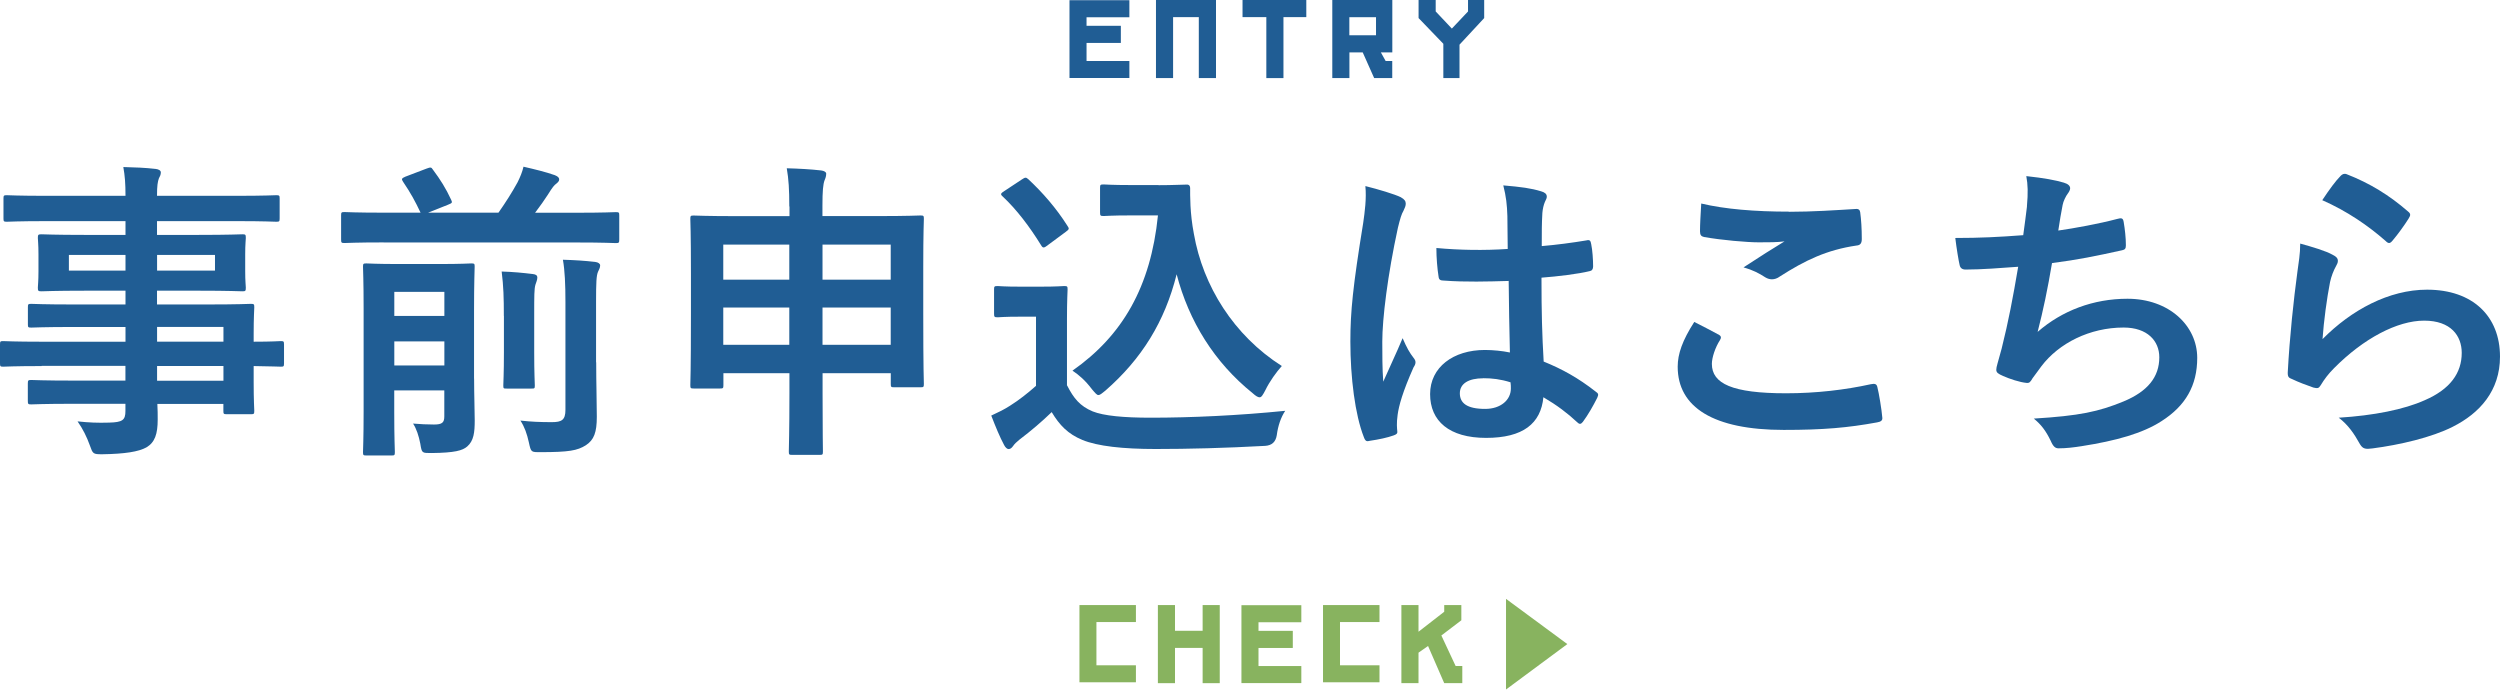 <?xml version="1.0" encoding="UTF-8"?><svg id="_レイヤー_2" xmlns="http://www.w3.org/2000/svg" viewBox="0 0 366.53 101.09"><defs><style>.cls-1{fill:#205d94;}.cls-2{fill:#88b35f;}</style></defs><g id="_レイヤー_1-2"><path class="cls-1" d="M6.1,53.67c-3.99,0-5.37.09-5.64.09-.41,0-.46-.05-.46-.5v-2.75c0-.46.05-.5.46-.5.28,0,1.65.09,5.64.09h12.3v-2.16h-7.57c-4.45,0-5.96.09-6.24.09-.46,0-.5-.05-.5-.46v-2.52c0-.46.05-.5.5-.5.28,0,1.79.09,6.24.09h7.57v-2.02h-5.92c-4.5,0-6.1.09-6.38.09-.5,0-.55-.05-.55-.55,0-.28.09-.87.09-2.39v-2.48c0-1.51-.09-2.11-.09-2.39,0-.5.05-.55.55-.55.28,0,1.88.09,6.38.09h5.92v-2.02H6.84c-4.13,0-5.55.09-5.83.09-.46,0-.5-.05-.5-.5v-2.89c0-.46.05-.5.5-.5.28,0,1.7.09,5.83.09h11.56c0-1.84-.09-2.94-.32-4.22,1.7.05,3.17.09,4.77.28.41.05.73.23.73.5,0,.37-.14.6-.28.87-.18.5-.28,1.06-.28,2.57h11.65c4.13,0,5.55-.09,5.83-.09.46,0,.5.05.5.5v2.89c0,.46-.05.5-.5.5-.28,0-1.7-.09-5.83-.09h-11.65v2.02h6.1c4.5,0,6.1-.09,6.42-.09.46,0,.5.05.5.55,0,.28-.09.87-.09,2.39v2.48c0,1.51.09,2.11.09,2.39,0,.5-.05.55-.5.55-.32,0-1.93-.09-6.42-.09h-6.1v2.02h7.43c4.5,0,6.1-.09,6.33-.09.46,0,.5.05.5.5,0,.28-.09,1.38-.09,3.99v1.06c2.71,0,3.76-.09,3.99-.09.41,0,.46.05.46.5v2.75c0,.46-.05.5-.46.5-.23,0-1.28-.05-3.99-.09v2.34c0,2.75.09,3.95.09,4.22,0,.46-.05.5-.5.5h-3.53c-.46,0-.5-.05-.5-.5v-1.01h-9.68c.05.83.05,1.61.05,2.29,0,2.11-.41,3.35-1.65,4.08-1.15.64-3.17.96-6.47,1.01-1.38,0-1.38-.05-1.84-1.33-.41-1.15-1.01-2.39-1.79-3.49,1.7.18,2.94.23,4.63.18,1.97-.05,2.39-.37,2.39-1.7v-1.06h-7.52c-4.5,0-6.01.09-6.29.09-.46,0-.5-.05-.5-.55v-2.48c0-.5.05-.55.5-.55.28,0,1.79.09,6.29.09h7.52v-2.16H6.1ZM18.4,39.67v-2.29h-8.3v2.29h8.3ZM31.52,37.38h-8.49v2.29h8.49v-2.29ZM23.03,47.93v2.16h9.73v-2.16h-9.73ZM32.76,55.82v-2.16h-9.73v2.16h9.73Z"/><path class="cls-1" d="M56.25,35.54c-4.04,0-5.46.09-5.74.09-.46,0-.5-.05-.5-.55v-3.49c0-.46.05-.5.5-.5.28,0,1.7.09,5.74.09h5.41c-.78-1.65-1.42-2.84-2.57-4.54-.28-.41-.18-.5.32-.73l3.12-1.19c.64-.23.69-.23.96.18,1.06,1.42,1.88,2.71,2.66,4.4.18.41.18.46-.5.73l-2.89,1.15h10.32c1.06-1.51,1.97-2.94,2.8-4.45.41-.83.69-1.51.87-2.29,1.61.37,3.3.78,4.59,1.24.41.18.64.32.64.64,0,.23-.18.41-.41.6-.32.23-.55.5-1.24,1.61-.5.78-1.15,1.7-1.88,2.66h6.06c4.08,0,5.51-.09,5.78-.09.46,0,.5.05.5.5v3.49c0,.5-.05.55-.5.55-.28,0-1.7-.09-5.78-.09h-28.26ZM69.51,55.5c0,2.34.09,4.77.09,6.15,0,1.74-.14,2.98-1.1,3.81-.69.6-1.84.92-5.18.96-1.47,0-1.47.05-1.7-1.38-.23-1.15-.55-2.16-1.06-2.94,1.24.09,1.88.14,3.07.14s1.51-.28,1.51-1.19v-3.81h-7.34v3.21c0,3.76.09,5.6.09,5.83,0,.46-.05.5-.5.5h-3.67c-.46,0-.5-.05-.5-.5,0-.28.09-2.02.09-5.96v-15.14c0-3.95-.09-5.78-.09-6.1,0-.41.05-.46.5-.46.32,0,1.42.09,4.82.09h5.78c3.4,0,4.5-.09,4.77-.09.46,0,.5.05.5.46,0,.28-.09,2.39-.09,6.47v9.96ZM57.81,42.79v3.53h7.34v-3.53h-7.34ZM65.15,53.58v-3.53h-7.34v3.53h7.34ZM73.87,46.33c0-2.66-.05-4.36-.32-6.52,1.65.05,3.03.18,4.59.37.46.05.64.23.64.5,0,.37-.18.73-.28,1.06-.18.64-.18,1.56-.18,4.54v5.41c0,3.07.09,4.54.09,4.82,0,.46-.05.46-.5.46h-3.62c-.46,0-.5,0-.5-.46,0-.32.09-1.74.09-4.82v-5.37ZM87.41,53.12c0,3.26.09,5.69.09,7.98s-.41,3.4-1.61,4.18c-1.24.78-2.48,1.01-6.61,1.01-1.42,0-1.42.05-1.74-1.42-.28-1.28-.64-2.29-1.24-3.21,1.61.18,2.89.23,4.63.23,1.42,0,1.97-.32,1.97-1.79v-15.83c0-2.62-.09-4.59-.37-6.19,1.7.05,3.17.14,4.73.32.46.05.73.28.73.5,0,.37-.18.64-.32.96-.23.55-.28,1.51-.28,4.4v8.86Z"/><path class="cls-1" d="M115.72,30.27c0-2.52-.09-3.95-.37-5.6,1.74.05,3.49.14,5.05.32.41.05.73.23.73.46,0,.37-.09.64-.23.96-.23.6-.32,1.61-.32,3.76v1.51h8.08c4.45,0,6.01-.09,6.29-.09.46,0,.5.05.5.5,0,.28-.09,1.97-.09,7.07v6.7c0,8.53.09,10.14.09,10.42,0,.46-.05.5-.5.5h-3.85c-.46,0-.5-.05-.5-.5v-1.56h-10v2.98c0,5.46.05,8.26.05,8.49,0,.46-.05.5-.46.5h-4.08c-.41,0-.46-.05-.46-.5,0-.28.09-3.03.09-8.44v-3.03h-9.68v1.74c0,.46-.05.5-.5.5h-3.85c-.46,0-.5-.05-.5-.5,0-.28.09-1.88.09-10.46v-5.96c0-5.96-.09-7.62-.09-7.94,0-.46.05-.5.5-.5.32,0,1.88.09,6.29.09h7.75v-1.42ZM106.04,41h9.68v-5.14h-9.68v5.14ZM115.72,50.55v-5.46h-9.68v5.46h9.68ZM120.59,35.86v5.14h10v-5.14h-10ZM130.59,50.55v-5.46h-10v5.46h10Z"/><path class="cls-1" d="M156.45,56.51c.96,1.88,1.88,3.03,3.76,3.81,1.61.64,4.5.92,8.49.92,5.92,0,12.89-.32,19.73-1.01-.64.96-1.06,2.2-1.24,3.58q-.23,1.47-1.7,1.56c-5.83.32-11.29.46-16.06.46s-8.53-.41-10.74-1.33c-2.11-.87-3.35-2.16-4.5-4.08-1.42,1.38-3.03,2.75-4.73,4.04-.46.37-.73.64-.92.92-.23.32-.41.46-.69.46-.18,0-.46-.23-.64-.6-.64-1.19-1.24-2.66-1.88-4.31,1.19-.55,1.84-.87,2.71-1.42,1.33-.83,2.66-1.88,3.85-2.94v-10.14h-2.25c-2.48,0-3.12.09-3.35.09-.5,0-.55-.05-.55-.55v-3.53c0-.46.05-.5.55-.5.23,0,.87.09,3.35.09h2.94c2.43,0,3.17-.09,3.44-.09.46,0,.5.05.5.5,0,.28-.09,1.56-.09,4.36v9.73ZM153.61,35.96c-.32.23-.46.32-.6.32s-.23-.09-.37-.32c-1.7-2.75-3.58-5.23-5.64-7.16-.37-.32-.28-.46.23-.78l2.57-1.7c.5-.32.6-.37.96-.05,2.11,1.97,4.08,4.22,5.74,6.84.28.41.28.5-.23.87l-2.66,1.97ZM169.85,27.15c2.11,0,3.58-.09,4.18-.09.32,0,.46.23.46.5,0,1.06-.05,3.62.55,6.74,1.33,7.62,5.83,14.87,12.89,19.36-.78.87-1.79,2.25-2.43,3.58-.37.69-.55,1.01-.83,1.01-.23,0-.55-.18-1.01-.6-5.6-4.5-9.36-10.55-11.15-17.44-1.74,6.97-5.14,12.43-10.46,17.07-.5.41-.78.64-1.01.64s-.46-.28-.96-.87c-.96-1.28-1.93-2.11-2.84-2.71,7.34-5.14,11.47-12.3,12.53-22.76h-3.99c-2.84,0-3.67.09-3.95.09-.5,0-.55-.05-.55-.55v-3.58c0-.46.05-.5.55-.5.28,0,1.1.09,3.95.09h4.08Z"/><path class="cls-1" d="M205.41,28.94c.5.28.69.55.69.92,0,.32-.14.64-.32,1.01-.32.55-.5,1.19-.83,2.52-1.51,6.93-2.29,13.35-2.29,16.7,0,1.84,0,3.95.14,5.87.92-2.11,1.88-4.08,2.84-6.38.64,1.47,1.01,2.11,1.61,2.89.18.23.28.41.28.64s-.09.46-.28.73c-1.61,3.62-2.16,5.64-2.34,6.97-.18,1.28-.09,1.97-.05,2.43.05.32-.14.46-.55.6-.87.32-2.2.6-3.44.78-.5.14-.69.09-.92-.55-1.28-3.26-1.97-8.72-1.97-13.99,0-4.4.37-8.08,1.88-17.39.23-1.61.5-3.58.32-5.41,1.84.46,4.31,1.19,5.23,1.65ZM221.19,41.19c-3.12.09-6.33.18-9.45-.05-.6,0-.78-.14-.83-.6-.18-1.1-.32-2.75-.32-4.18,3.44.32,7.02.37,10.46.14,0-1.65-.05-3.12-.05-4.82-.05-1.65-.18-2.84-.6-4.5,2.66.23,4.04.41,5.55.87.5.14.83.37.83.78,0,.23-.09.37-.28.78-.18.41-.32,1.01-.37,1.61-.09,1.56-.09,2.75-.09,4.86,2.16-.18,4.54-.5,6.52-.83.55-.14.64.05.73.55.18.83.28,2.29.28,3.26,0,.41-.18.64-.5.69-1.65.41-4.68.78-7.07.96,0,5.14.09,8.35.32,12.3,2.71,1.1,5.05,2.39,7.62,4.4.41.28.46.41.23.92-.6,1.19-1.33,2.48-2.11,3.53-.14.18-.28.28-.41.28s-.28-.09-.41-.23c-1.42-1.33-2.94-2.48-4.96-3.67-.37,3.85-2.98,5.96-8.4,5.96s-8.21-2.48-8.21-6.42,3.4-6.47,8.03-6.47c1.19,0,2.57.14,3.67.37-.09-3.53-.14-6.88-.18-10.51ZM217.47,55.46c-2.16,0-3.44.78-3.44,2.2s1.01,2.29,3.72,2.29c2.29,0,3.76-1.33,3.76-2.98,0-.32,0-.55-.05-.92-1.47-.46-2.71-.6-3.99-.6Z"/><path class="cls-1" d="M251.94,49.03c.41.23.46.46.23.83-.69,1.06-1.19,2.57-1.19,3.49,0,2.89,2.98,4.31,10.87,4.31,4.45,0,8.67-.5,12.43-1.33.64-.14.87,0,.96.41.23.87.64,3.35.73,4.5.05.41-.23.6-.78.69-4.27.78-7.85,1.1-13.67,1.1-10.28,0-15.55-3.3-15.55-9.27,0-1.88.69-3.85,2.43-6.56,1.19.6,2.34,1.19,3.53,1.84ZM262.31,31.05c3.35,0,6.79-.23,9.73-.41.46-.05.64.14.69.5.14,1.06.23,2.34.23,3.9,0,.64-.23.92-.78.96-4.36.64-7.52,2.16-11.24,4.54-.37.28-.78.41-1.15.41-.32,0-.64-.09-.96-.28-.92-.6-1.88-1.1-3.21-1.47,2.39-1.56,4.4-2.84,6.01-3.81-1.01.14-2.43.14-3.76.14-1.74,0-5.46-.32-8.03-.78-.41-.09-.6-.28-.6-.83,0-1.1.09-2.43.18-4.08,3.49.83,7.89,1.19,12.89,1.19Z"/><path class="cls-1" d="M297.17,30.27c.18-2.02.14-3.21-.09-4.45,2.62.28,4.31.6,5.51.96.6.18.92.46.92.83,0,.23-.18.55-.32.73-.32.41-.69,1.19-.78,1.7-.23,1.24-.41,2.16-.64,3.76,2.29-.32,6.06-1.01,8.63-1.7.64-.18.87-.14.96.46.18,1.06.32,2.29.32,3.4,0,.5-.14.64-.55.73-3.95.87-6.42,1.38-10.28,1.88-.64,3.81-1.28,6.88-2.11,10.09,3.58-3.12,8.17-4.86,13.17-4.86,6.1,0,10.23,3.95,10.23,8.67,0,4.04-1.7,7.02-5.23,9.27-2.75,1.79-6.7,2.89-11.7,3.67-1.15.18-2.25.32-3.4.32-.46,0-.78-.23-1.15-1.1-.73-1.51-1.42-2.39-2.48-3.26,6.7-.41,9.5-1.01,13.17-2.52,3.53-1.47,5.23-3.58,5.23-6.47,0-2.39-1.74-4.36-5.23-4.36-4.96,0-9.5,2.29-12.07,5.69-.41.6-.87,1.15-1.28,1.74-.32.55-.46.73-.87.69-1.01-.09-2.52-.6-3.44-1.01-.73-.32-1.01-.5-1.01-.92,0-.18.05-.5.18-.92.23-.78.41-1.47.6-2.16,1.01-4.04,1.65-7.43,2.43-12.02-2.48.18-5.37.41-7.71.41-.5,0-.78-.23-.87-.64-.14-.55-.46-2.48-.64-3.99,3.58,0,6.42-.14,9.96-.41.23-1.61.41-3.12.55-4.22Z"/><path class="cls-1" d="M342.03,37.38c.5.23.73.5.73.87,0,.23-.09.46-.23.69-.41.73-.73,1.56-.92,2.43-.46,2.34-.92,5.74-1.1,8.35,4.22-4.27,9.73-7.25,15.33-7.25,6.7,0,10.69,3.9,10.69,9.82,0,5-2.98,8.3-6.93,10.28-3.07,1.56-7.8,2.66-11.75,3.17-1.01.14-1.42.09-1.84-.6-.87-1.56-1.7-2.8-3.12-3.9,5.14-.32,9.54-1.19,12.62-2.57,3.72-1.61,5.41-3.99,5.41-6.93,0-2.48-1.56-4.73-5.51-4.73s-8.9,2.62-13.21,6.97c-.83.83-1.42,1.61-1.97,2.52-.28.46-.46.46-1.06.32-1.06-.37-2.16-.78-3.12-1.24-.46-.18-.64-.28-.64-.92.28-5.32.87-10.74,1.42-14.82.18-1.38.41-2.57.41-4.13,1.79.5,3.72,1.06,4.77,1.65ZM343.18,25.77c.23-.23.5-.37.87-.23,3.4,1.33,6.24,3.07,8.99,5.46.23.18.32.32.32.5,0,.14-.09.32-.23.55-.6.96-1.56,2.29-2.34,3.21-.18.23-.37.37-.5.37-.18,0-.32-.09-.55-.32-2.57-2.25-5.64-4.36-9.27-5.96,1.1-1.65,1.97-2.84,2.71-3.58Z"/><path class="cls-1" d="M159.3,3.78h5.03v2.51h-5.03v2.65h6.28v2.5h-8.78V.03h8.78v2.5h-6.28v1.26Z"/><path class="cls-1" d="M178.27,11.45h-2.51V2.51h-3.77v8.94h-2.51V0h8.8v11.45Z"/><path class="cls-1" d="M188.17,2.51v8.94h-2.51V2.51h-3.49V0h9.35v2.51h-3.35Z"/><path class="cls-1" d="M203.14,8.94h.98v2.51h-2.65l-1.68-3.77h-1.95v3.77h-2.51V0h8.8v7.68h-1.68l.7,1.26ZM197.83,5.17h3.91v-2.65h-3.91v2.65Z"/><path class="cls-1" d="M213.98,6.56v4.89h-2.37v-5.03l-3.63-3.77V0h2.51v1.68l2.37,2.51,2.37-2.51V0h2.37v2.65l-3.63,3.91Z"/><path class="cls-2" d="M160.75,97.54h5.79v2.49h-8.28v-11.32h8.28v2.49h-5.79v6.35Z"/><path class="cls-2" d="M178.83,100.16h-2.51v-5.17h-4.05v5.17h-2.51v-11.45h2.51v3.77h4.05v-3.77h2.51v11.45Z"/><path class="cls-2" d="M184.51,92.49h5.03v2.51h-5.03v2.65h6.28v2.5h-8.78v-11.42h8.78v2.5h-6.28v1.26Z"/><path class="cls-2" d="M196.46,97.54h5.79v2.49h-8.28v-11.32h8.28v2.49h-5.79v6.35Z"/><path class="cls-2" d="M214.39,100.16h-2.65l-2.37-5.45-1.4.98v4.47h-2.51v-11.45h2.51v3.91l3.77-2.93v-.98h2.51v2.23l-2.93,2.23,2.09,4.47h.98v2.51Z"/><path class="cls-2" d="M220.8,87.8l8.99,6.63-8.99,6.66v-13.29Z"/></g></svg>